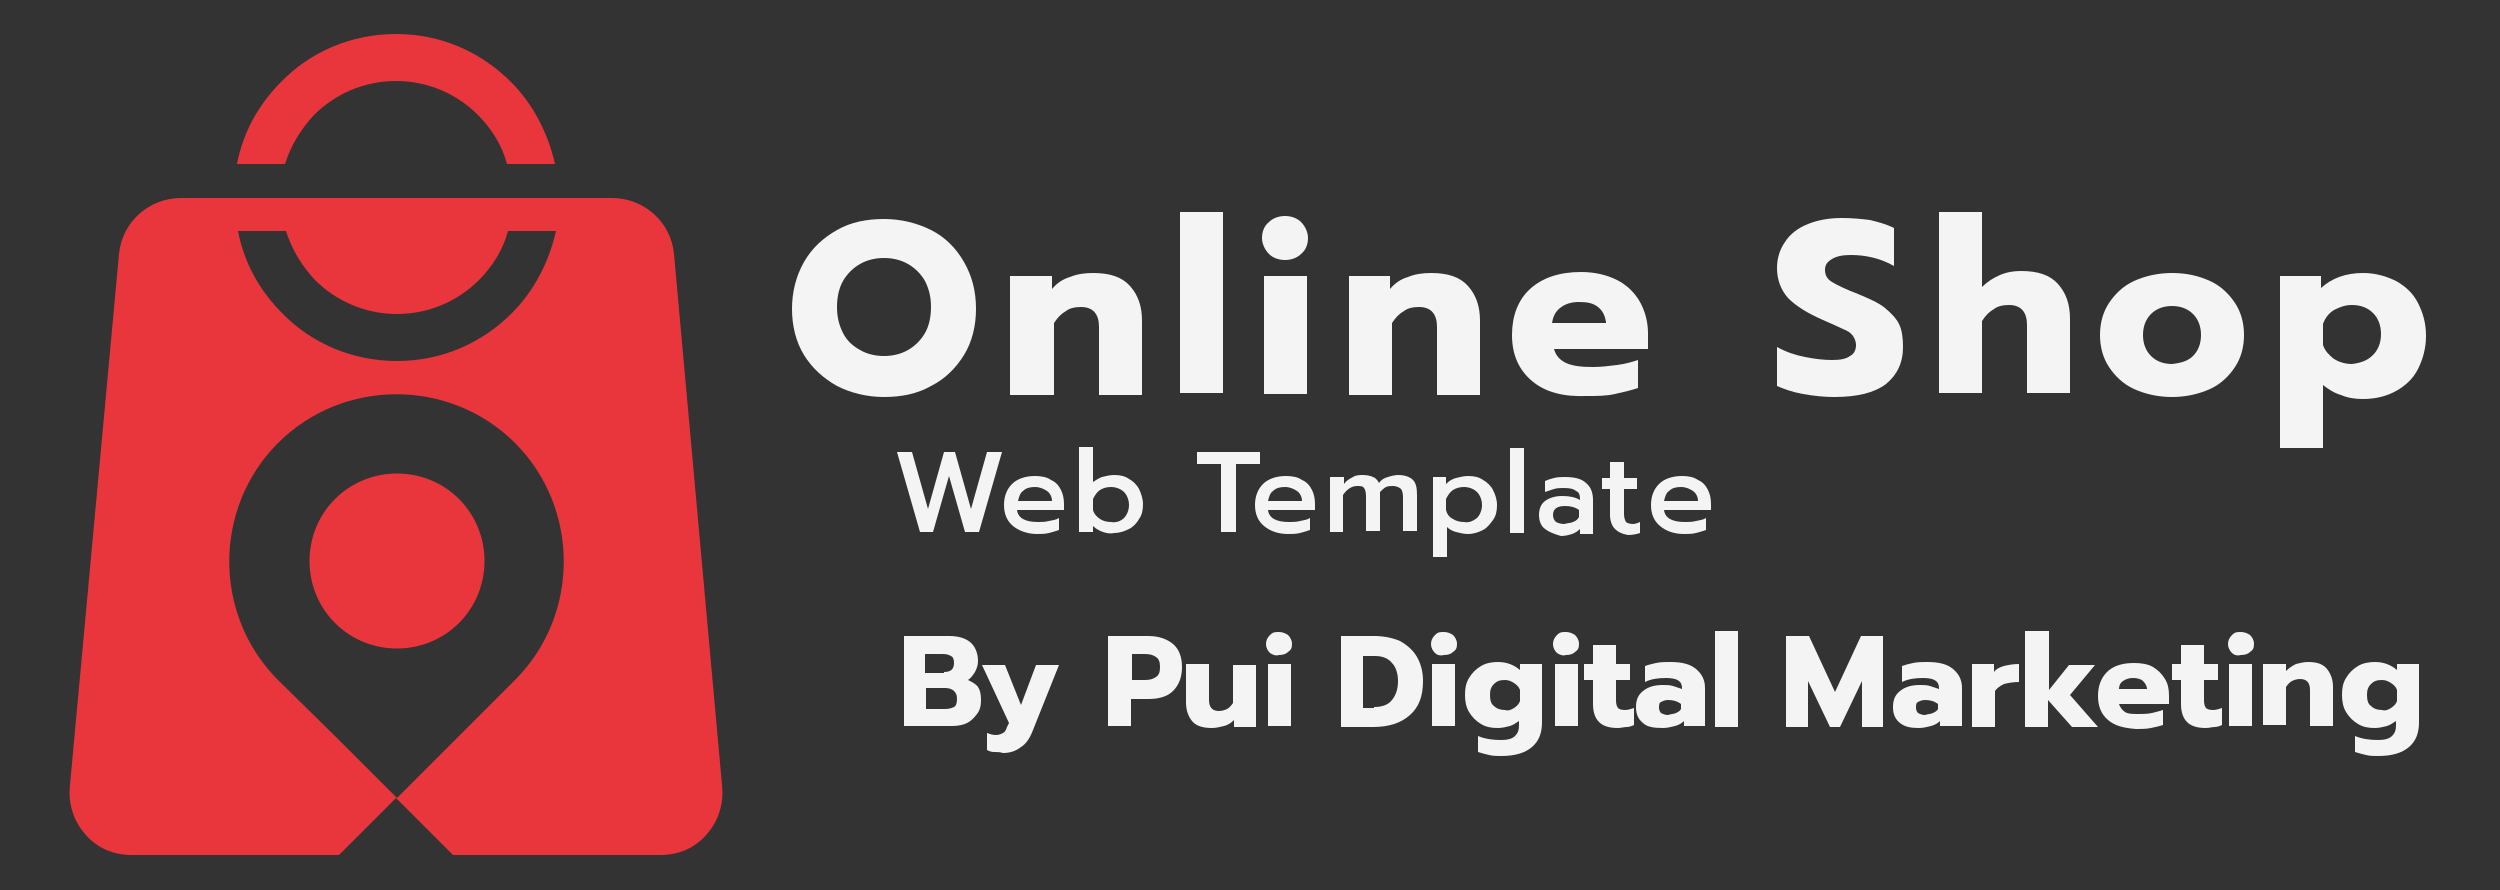<?xml version="1.0" encoding="UTF-8"?>
<svg xmlns="http://www.w3.org/2000/svg" xmlns:xlink="http://www.w3.org/1999/xlink" version="1.1" id="Layer_4" x="0px" y="0px" viewBox="0 0 250 89" style="enable-background:new 0 0 250 89;" xml:space="preserve">
<rect x="0" y="0" width="250" height="89" fill="#333333" stroke="none"/>
<style type="text/css">
	.st0{fill-rule:evenodd;clip-rule:evenodd;fill:#E8363C;}
	.st1{fill:#F4F4F4;}
</style>
<g>
	<path class="st0" d="M25.7,19.8h-7.6c-3.2,0-5.9,2.4-6.2,5.6L7,78.5c-0.2,1.8,0.3,3.5,1.5,4.9c1.2,1.4,2.8,2.1,4.7,2.1   c10.8,0,16.4,0,20.7,0l5.7-5.7l5.7,5.7c4.4,0,10.5,0,20.7,0c1.9,0,3.5-0.7,4.7-2.1c1.2-1.4,1.7-3.1,1.5-4.9l-4.8-53.1   c-0.3-3.2-3-5.6-6.2-5.6h-7.6H25.7z M28.2,31.3c-2.2-2.2-3.8-5-4.4-8.2h4.8c0.6,1.9,1.6,3.5,2.9,4.9c2.1,2.1,5,3.4,8.2,3.4   c3.2,0,6.1-1.3,8.2-3.4c1.3-1.3,2.4-3,2.9-4.9h4.8c-0.7,3.1-2.2,6-4.4,8.2c-3,3-7,4.8-11.5,4.8C35.2,36.1,31.1,34.3,28.2,31.3z    M28.5,16.4c0.6-1.9,1.6-3.5,2.9-4.9c2.1-2.1,5-3.4,8.2-3.4c3.2,0,6.1,1.3,8.2,3.4c1.3,1.3,2.4,3,2.9,4.9h4.8   c-0.7-3.1-2.2-6-4.4-8.2c-3-3-7-4.8-11.5-4.8c-4.5,0-8.6,1.8-11.5,4.8c-2.2,2.2-3.8,5-4.4,8.2H28.5z M45.9,49.9   c-3.4-3.4-9-3.4-12.4,0c-3.4,3.4-3.4,9,0,12.4c3.4,3.4,9,3.4,12.4,0C49.3,58.9,49.3,53.3,45.9,49.9z M39.7,79.8l-5.9-5.9L27.8,68   c-6.5-6.5-6.5-17.2,0-23.7c6.5-6.5,17.2-6.5,23.7,0c6.5,6.5,6.5,17.2,0,23.7L44,75.5L39.7,79.8z"></path>
</g>
<g>
	<path class="st1" d="M83.7,38.6c-1.4-0.8-2.5-1.8-3.3-3.1c-0.8-1.3-1.2-2.9-1.2-4.6c0-1.7,0.4-3.3,1.2-4.7s1.9-2.4,3.3-3.2   s3-1.1,4.7-1.1c1.7,0,3.3,0.4,4.7,1.1s2.5,1.8,3.3,3.2c0.8,1.4,1.2,2.9,1.2,4.7c0,1.7-0.4,3.3-1.2,4.6c-0.8,1.3-1.9,2.4-3.3,3.1   c-1.4,0.8-3,1.1-4.7,1.1C86.7,39.7,85.1,39.3,83.7,38.6z M90.8,35c0.7-0.4,1.3-1,1.7-1.7s0.6-1.6,0.6-2.6c0-1-0.2-1.8-0.6-2.6   c-0.4-0.7-1-1.3-1.7-1.7s-1.5-0.6-2.4-0.6c-0.9,0-1.7,0.2-2.4,0.6s-1.3,1-1.7,1.7c-0.4,0.7-0.6,1.6-0.6,2.6c0,1,0.2,1.8,0.6,2.6   s1,1.3,1.7,1.7c0.7,0.4,1.5,0.6,2.4,0.6C89.3,35.6,90.1,35.4,90.8,35z"></path>
	<path class="st1" d="M101,27.6h4.2v1.3c0.5-0.6,1.1-1,1.8-1.2c0.7-0.3,1.5-0.4,2.3-0.4c1.7,0,2.9,0.4,3.7,1.3   c0.8,0.9,1.2,2,1.2,3.5v7.4h-4.3v-6.8c0-1.3-0.6-2-1.8-2c-0.6,0-1.1,0.1-1.5,0.4c-0.5,0.3-0.8,0.6-1.2,1.2v7.2H101V27.6z"></path>
	<path class="st1" d="M118,21.2h4.3v18.1H118V21.2z"></path>
	<path class="st1" d="M126.9,25.4c-0.4-0.4-0.7-1-0.7-1.6c0-0.6,0.2-1.2,0.7-1.6c0.4-0.4,1-0.6,1.6-0.6c0.6,0,1.2,0.2,1.6,0.6   s0.7,1,0.7,1.6c0,0.6-0.2,1.2-0.7,1.6c-0.4,0.4-1,0.6-1.6,0.6C127.9,26,127.3,25.8,126.9,25.4z M126.4,27.6h4.3v11.8h-4.3V27.6z"></path>
	<path class="st1" d="M134.8,27.6h4.2v1.3c0.5-0.6,1.1-1,1.8-1.2c0.7-0.3,1.5-0.4,2.3-0.4c1.7,0,2.9,0.4,3.7,1.3   c0.8,0.9,1.2,2,1.2,3.5v7.4h-4.3v-6.8c0-1.3-0.6-2-1.8-2c-0.6,0-1.1,0.1-1.5,0.4c-0.5,0.3-0.8,0.6-1.2,1.2v7.2h-4.3V27.6z"></path>
	<path class="st1" d="M153.2,38.1c-1.3-1.1-2-2.6-2-4.6c0-1.9,0.6-3.5,1.8-4.6c1.2-1.1,2.9-1.7,5.1-1.7c1.4,0,2.6,0.3,3.6,0.8   s1.8,1.3,2.3,2.2c0.5,0.9,0.8,2,0.8,3.1v1.6h-9.4c0.2,0.7,0.6,1.1,1.2,1.4c0.7,0.3,1.5,0.4,2.7,0.4c0.8,0,1.6-0.1,2.4-0.2   c0.8-0.1,1.5-0.3,2.1-0.5v2.8c-0.6,0.2-1.4,0.4-2.3,0.6c-0.9,0.2-1.8,0.2-2.8,0.2C156.3,39.7,154.5,39.2,153.2,38.1z M160.6,32.2   c-0.1-0.6-0.3-1.1-0.8-1.5c-0.5-0.4-1.1-0.5-1.9-0.5c-0.8,0-1.4,0.2-1.9,0.6c-0.5,0.4-0.7,0.9-0.8,1.5H160.6z"></path>
	<path class="st1" d="M180.3,39.4c-1.1-0.2-1.9-0.5-2.6-0.8v-3.9c0.9,0.5,1.8,0.8,2.8,1c1,0.2,1.9,0.3,2.7,0.3   c0.8,0,1.4-0.1,1.8-0.4c0.4-0.2,0.6-0.6,0.6-1.1c0-0.3-0.1-0.6-0.3-0.9c-0.2-0.3-0.5-0.5-1-0.7c-0.4-0.2-1.1-0.5-2-0.9   c-1.6-0.7-2.7-1.4-3.5-2.2c-0.7-0.8-1.1-1.8-1.1-3c0-1,0.3-1.9,0.8-2.6c0.5-0.8,1.3-1.4,2.3-1.8c1-0.4,2.1-0.6,3.4-0.6   c1,0,2,0.1,2.8,0.2c0.8,0.2,1.6,0.4,2.4,0.8v3.8c-1.4-0.8-2.9-1.1-4.3-1.1c-0.8,0-1.4,0.1-1.9,0.4c-0.5,0.3-0.7,0.6-0.7,1.1   c0,0.5,0.2,0.9,0.7,1.2s1.3,0.7,2.6,1.2c1.2,0.5,2.1,0.9,2.7,1.4c0.6,0.5,1.1,1,1.4,1.6c0.3,0.6,0.4,1.4,0.4,2.3   c0,1.6-0.6,2.8-1.7,3.7c-1.2,0.9-2.9,1.3-5.2,1.3C182.5,39.7,181.4,39.6,180.3,39.4z"></path>
	<path class="st1" d="M193.9,21.2h4.3v7.5c0.5-0.5,1.1-0.9,1.8-1.2c0.7-0.3,1.4-0.4,2.1-0.4c1.7,0,2.9,0.4,3.7,1.3   c0.8,0.9,1.2,2,1.2,3.5v7.4h-4.3v-6.8c0-1.3-0.6-2-1.8-2c-0.6,0-1.1,0.1-1.5,0.4c-0.5,0.3-0.8,0.6-1.2,1.2v7.2h-4.3V21.2z"></path>
	<path class="st1" d="M213.4,38.9c-1.1-0.5-1.9-1.3-2.5-2.2c-0.6-0.9-0.9-2-0.9-3.2s0.3-2.3,0.9-3.2c0.6-0.9,1.4-1.7,2.5-2.2   s2.4-0.8,3.8-0.8c1.5,0,2.7,0.3,3.8,0.8s1.9,1.3,2.5,2.2c0.6,0.9,0.9,2,0.9,3.2s-0.3,2.3-0.9,3.2c-0.6,0.9-1.4,1.7-2.5,2.2   s-2.4,0.8-3.8,0.8C215.8,39.7,214.5,39.4,213.4,38.9z M219.3,35.6c0.5-0.5,0.8-1.2,0.8-2.1s-0.3-1.6-0.8-2.1s-1.2-0.8-2.1-0.8   c-0.9,0-1.6,0.3-2.1,0.8s-0.8,1.2-0.8,2.1s0.3,1.6,0.8,2.1s1.2,0.8,2.1,0.8C218.1,36.3,218.8,36.1,219.3,35.6z"></path>
	<path class="st1" d="M227.9,27.6h4.2v1.2c1.1-1,2.5-1.5,4.2-1.5c1.2,0,2.3,0.3,3.3,0.8c0.9,0.5,1.7,1.2,2.2,2.2s0.8,2,0.8,3.3   c0,1.2-0.3,2.3-0.8,3.3s-1.3,1.7-2.2,2.2s-2,0.8-3.3,0.8c-0.8,0-1.5-0.1-2.2-0.4c-0.7-0.2-1.3-0.6-1.8-1v6.3h-4.3V27.6z    M237.3,35.5c0.5-0.5,0.8-1.2,0.8-2.1s-0.3-1.6-0.8-2.1c-0.5-0.5-1.2-0.8-2.1-0.8c-0.7,0-1.2,0.2-1.8,0.5c-0.5,0.3-0.9,0.8-1.1,1.4   v2.1c0.2,0.6,0.6,1,1.1,1.4c0.5,0.3,1.1,0.5,1.8,0.5C236,36.3,236.7,36.1,237.3,35.5z"></path>
</g>
<g>
	<path class="st1" d="M90.3,63.6h4.6c0.9,0,1.6,0.2,2.1,0.6s0.8,1.1,0.8,1.9c0,0.4-0.1,0.7-0.3,1.1c-0.2,0.3-0.4,0.6-0.7,0.8   c0.4,0.2,0.8,0.4,1,0.7c0.2,0.3,0.3,0.7,0.3,1.3c0,0.6-0.1,1-0.4,1.4c-0.3,0.4-0.6,0.7-1,0.9s-0.9,0.3-1.5,0.3h-4.8V63.6z    M94.4,67.2c0.7,0,1-0.3,1-0.9c0-0.4-0.1-0.6-0.3-0.7c-0.2-0.1-0.4-0.2-0.8-0.2h-1.8v1.9H94.4z M94.5,70.9c0.4,0,0.7-0.1,0.9-0.2   c0.2-0.1,0.3-0.4,0.3-0.8c0-0.4-0.1-0.6-0.3-0.8c-0.2-0.2-0.5-0.3-0.9-0.3h-1.9v2.1H94.5z"></path>
	<path class="st1" d="M99.4,75.2c-0.3,0-0.5-0.1-0.7-0.2v-1.7c0.3,0.1,0.5,0.2,0.9,0.2c0.3,0,0.5-0.1,0.7-0.2s0.3-0.3,0.4-0.6   l0.2-0.4l-2.7-5.8h2.3l1.6,4l1.5-4h2.3l-2.6,6.5c-0.3,0.8-0.7,1.4-1.2,1.7c-0.5,0.4-1.1,0.6-1.8,0.6C100,75.2,99.7,75.2,99.4,75.2z   "></path>
	<path class="st1" d="M110.8,63.6h4c1.1,0,1.9,0.3,2.5,0.8s0.9,1.3,0.9,2.3c0,1-0.3,1.8-0.9,2.4c-0.6,0.6-1.5,0.8-2.5,0.8h-1.7v2.7   h-2.3V63.6z M114.5,68c0.5,0,0.8-0.1,1.1-0.3c0.3-0.2,0.4-0.5,0.4-1c0-0.5-0.1-0.8-0.4-1s-0.6-0.3-1.1-0.3h-1.3V68H114.5z"></path>
	<path class="st1" d="M119.2,72.1c-0.4-0.5-0.6-1.1-0.6-1.9v-3.8h2.3V70c0,0.7,0.3,1.1,1,1.1c0.3,0,0.6-0.1,0.8-0.2   c0.2-0.1,0.4-0.3,0.6-0.6v-3.8h2.3v6.2h-2.2V72c-0.3,0.3-0.6,0.5-1,0.6s-0.8,0.2-1.2,0.2C120.3,72.8,119.6,72.6,119.2,72.1z"></path>
	<path class="st1" d="M127,65.3c-0.2-0.2-0.4-0.5-0.4-0.9c0-0.3,0.1-0.6,0.4-0.9s0.5-0.3,0.9-0.3c0.3,0,0.6,0.1,0.9,0.3   c0.2,0.2,0.4,0.5,0.4,0.9s-0.1,0.6-0.4,0.8c-0.2,0.2-0.5,0.3-0.9,0.3C127.6,65.6,127.3,65.5,127,65.3z M126.8,66.4h2.3v6.2h-2.3   V66.4z"></path>
	<path class="st1" d="M134.1,63.6h3.3c1,0,1.9,0.2,2.6,0.5c0.7,0.4,1.3,0.9,1.7,1.6s0.6,1.5,0.6,2.4c0,1.5-0.4,2.6-1.3,3.4   c-0.9,0.8-2.1,1.2-3.7,1.2h-3.2V63.6z M137.4,70.7c0.8,0,1.4-0.2,1.8-0.7c0.4-0.5,0.6-1.1,0.6-1.9c0-0.7-0.2-1.4-0.6-1.8   c-0.4-0.5-1-0.7-1.7-0.7h-1.2v5.2H137.4z"></path>
	<path class="st1" d="M143.5,65.3c-0.2-0.2-0.4-0.5-0.4-0.9c0-0.3,0.1-0.6,0.4-0.9s0.5-0.3,0.9-0.3c0.3,0,0.6,0.1,0.9,0.3   c0.2,0.2,0.4,0.5,0.4,0.9s-0.1,0.6-0.4,0.8c-0.2,0.2-0.5,0.3-0.9,0.3C144,65.6,143.7,65.5,143.5,65.3z M143.2,66.4h2.3v6.2h-2.3   V66.4z"></path>
	<path class="st1" d="M148.9,75.5c-0.4-0.1-0.8-0.2-1.1-0.3v-1.6c0.7,0.3,1.5,0.4,2.3,0.4c0.6,0,1.1-0.1,1.4-0.4   c0.3-0.3,0.4-0.6,0.4-1.1v-0.4c-0.3,0.2-0.6,0.4-0.9,0.5c-0.4,0.1-0.8,0.2-1.2,0.2c-0.7,0-1.2-0.1-1.7-0.4   c-0.5-0.3-0.9-0.7-1.2-1.2c-0.3-0.5-0.4-1.1-0.4-1.7c0-0.7,0.1-1.2,0.4-1.7c0.3-0.5,0.7-0.9,1.2-1.2c0.5-0.3,1.1-0.4,1.7-0.4   c0.9,0,1.6,0.3,2.2,0.8v-0.6h2.2v5.8c0,1.1-0.3,1.9-1,2.5c-0.7,0.6-1.7,0.9-3.1,0.9C149.7,75.6,149.3,75.6,148.9,75.5z M151.4,70.8   c0.3-0.2,0.5-0.4,0.6-0.7V69c-0.1-0.3-0.3-0.5-0.6-0.7c-0.3-0.2-0.6-0.3-0.9-0.3c-0.5,0-0.8,0.1-1.1,0.4c-0.3,0.3-0.4,0.6-0.4,1.1   c0,0.5,0.1,0.9,0.4,1.1c0.3,0.3,0.7,0.4,1.1,0.4C150.8,71.1,151.1,71,151.4,70.8z"></path>
	<path class="st1" d="M155.7,65.3c-0.2-0.2-0.4-0.5-0.4-0.9c0-0.3,0.1-0.6,0.4-0.9s0.5-0.3,0.9-0.3c0.3,0,0.6,0.1,0.9,0.3   c0.2,0.2,0.4,0.5,0.4,0.9s-0.1,0.6-0.4,0.8c-0.2,0.2-0.5,0.3-0.9,0.3C156.3,65.6,156,65.5,155.7,65.3z M155.5,66.4h2.3v6.2h-2.3   V66.4z"></path>
	<path class="st1" d="M159.9,72.2c-0.4-0.4-0.6-1-0.6-1.8V68h-0.9v-1.6h0.9v-1.9h2.3v1.9h1.4V68h-1.4v2.1c0,0.3,0.1,0.6,0.2,0.7   c0.1,0.1,0.3,0.2,0.7,0.2c0.3,0,0.6-0.1,0.9-0.2v1.7c-0.2,0.1-0.5,0.2-0.7,0.2c-0.3,0-0.6,0.1-0.9,0.1   C160.9,72.8,160.3,72.6,159.9,72.2z"></path>
	<path class="st1" d="M164.3,72.3c-0.5-0.4-0.7-0.9-0.7-1.6c0-0.7,0.2-1.2,0.7-1.6c0.5-0.4,1.1-0.6,2-0.6c0.3,0,0.7,0,1,0.1   c0.3,0.1,0.6,0.2,0.9,0.3v-0.1c0-0.7-0.5-1-1.6-1c-0.8,0-1.5,0.1-2.1,0.4v-1.6c0.3-0.1,0.6-0.2,1.1-0.3c0.5-0.1,0.9-0.1,1.4-0.1   c1.2,0,2,0.2,2.6,0.7c0.6,0.5,0.9,1.1,0.9,1.9v3.8h-2.1v-0.5c-0.2,0.2-0.5,0.4-0.9,0.5c-0.4,0.1-0.8,0.2-1.2,0.2   C165.4,72.8,164.7,72.7,164.3,72.3z M167.6,71.3c0.2-0.1,0.4-0.2,0.5-0.4v-0.5c-0.4-0.3-0.8-0.4-1.3-0.4c-0.3,0-0.5,0.1-0.7,0.2   s-0.2,0.3-0.2,0.6c0,0.2,0.1,0.4,0.2,0.5c0.2,0.1,0.4,0.2,0.7,0.2C167.1,71.4,167.4,71.4,167.6,71.3z"></path>
	<path class="st1" d="M171.5,63.1h2.3v9.6h-2.3V63.1z"></path>
	<path class="st1" d="M178.7,63.6h2.2l2.6,5.6l2.6-5.6h2.2v9.1h-2.1v-4.6l-2.2,4.6h-1l-2.2-4.6v4.6h-2.2V63.6z"></path>
	<path class="st1" d="M190,72.3c-0.5-0.4-0.7-0.9-0.7-1.6c0-0.7,0.2-1.2,0.7-1.6c0.5-0.4,1.1-0.6,2-0.6c0.3,0,0.7,0,1,0.1   c0.3,0.1,0.6,0.2,0.9,0.3v-0.1c0-0.7-0.5-1-1.6-1c-0.8,0-1.5,0.1-2.1,0.4v-1.6c0.3-0.1,0.6-0.2,1.1-0.3c0.5-0.1,0.9-0.1,1.4-0.1   c1.2,0,2,0.2,2.6,0.7c0.6,0.5,0.9,1.1,0.9,1.9v3.8H194v-0.5c-0.2,0.2-0.5,0.4-0.9,0.5c-0.4,0.1-0.8,0.2-1.2,0.2   C191.1,72.8,190.5,72.7,190,72.3z M193.3,71.3c0.2-0.1,0.4-0.2,0.5-0.4v-0.5c-0.4-0.3-0.8-0.4-1.3-0.4c-0.3,0-0.5,0.1-0.7,0.2   s-0.2,0.3-0.2,0.6c0,0.2,0.1,0.4,0.2,0.5c0.2,0.1,0.4,0.2,0.7,0.2C192.8,71.4,193.1,71.4,193.3,71.3z"></path>
	<path class="st1" d="M197.2,66.4h2.2v0.8c0.2-0.3,0.6-0.5,1-0.6s0.9-0.2,1.5-0.2v1.8c-0.6,0-1.1,0.1-1.5,0.2   c-0.4,0.2-0.7,0.4-0.9,0.7v3.6h-2.3V66.4z"></path>
	<path class="st1" d="M202.6,63.1h2.3v5.9l2-2.5h2.6l-2.5,3l2.8,3.2h-2.6l-2.4-2.7v2.7h-2.3V63.1z"></path>
	<path class="st1" d="M210.8,72c-0.7-0.6-1-1.4-1-2.4c0-1,0.3-1.8,0.9-2.4c0.6-0.6,1.5-0.9,2.7-0.9c0.7,0,1.4,0.1,1.9,0.4   c0.5,0.3,0.9,0.7,1.2,1.2c0.3,0.5,0.4,1,0.4,1.7v0.8h-5c0.1,0.3,0.3,0.6,0.6,0.8c0.3,0.2,0.8,0.2,1.4,0.2c0.4,0,0.8,0,1.3-0.1   c0.4-0.1,0.8-0.2,1.1-0.3v1.5c-0.3,0.1-0.7,0.2-1.2,0.3c-0.5,0.1-1,0.1-1.5,0.1C212.4,72.8,211.5,72.6,210.8,72z M214.7,68.9   c0-0.3-0.2-0.6-0.4-0.8s-0.6-0.3-1-0.3c-0.4,0-0.7,0.1-1,0.3s-0.4,0.5-0.4,0.8H214.7z"></path>
	<path class="st1" d="M218.7,72.2c-0.4-0.4-0.6-1-0.6-1.8V68h-0.9v-1.6h0.9v-1.9h2.3v1.9h1.4V68h-1.4v2.1c0,0.3,0.1,0.6,0.2,0.7   c0.1,0.1,0.3,0.2,0.7,0.2c0.3,0,0.6-0.1,0.9-0.2v1.7c-0.2,0.1-0.5,0.2-0.7,0.2c-0.3,0-0.6,0.1-0.9,0.1   C219.7,72.8,219.1,72.6,218.7,72.2z"></path>
	<path class="st1" d="M223.2,65.3c-0.2-0.2-0.4-0.5-0.4-0.9c0-0.3,0.1-0.6,0.4-0.9s0.5-0.3,0.9-0.3c0.3,0,0.6,0.1,0.9,0.3   c0.2,0.2,0.4,0.5,0.4,0.9s-0.1,0.6-0.4,0.8c-0.2,0.2-0.5,0.3-0.9,0.3C223.7,65.6,223.4,65.5,223.2,65.3z M222.9,66.4h2.3v6.2h-2.3   V66.4z"></path>
	<path class="st1" d="M226.4,66.4h2.2v0.7c0.3-0.3,0.6-0.5,1-0.7c0.4-0.1,0.8-0.2,1.2-0.2c0.9,0,1.5,0.2,1.9,0.7   c0.4,0.5,0.6,1.1,0.6,1.8v3.9h-2.3v-3.6c0-0.7-0.3-1.1-1-1.1c-0.3,0-0.6,0.1-0.8,0.2c-0.2,0.1-0.4,0.3-0.6,0.6v3.8h-2.3V66.4z"></path>
	<path class="st1" d="M236.6,75.5c-0.4-0.1-0.8-0.2-1.1-0.3v-1.6c0.7,0.3,1.5,0.4,2.3,0.4c0.6,0,1.1-0.1,1.4-0.4   c0.3-0.3,0.4-0.6,0.4-1.1v-0.4c-0.3,0.2-0.6,0.4-0.9,0.5c-0.4,0.1-0.8,0.2-1.2,0.2c-0.7,0-1.2-0.1-1.7-0.4   c-0.5-0.3-0.9-0.7-1.2-1.2c-0.3-0.5-0.4-1.1-0.4-1.7c0-0.7,0.1-1.2,0.4-1.7c0.3-0.5,0.7-0.9,1.2-1.2c0.5-0.3,1.1-0.4,1.7-0.4   c0.9,0,1.6,0.3,2.2,0.8v-0.6h2.2v5.8c0,1.1-0.3,1.9-1,2.5c-0.7,0.6-1.7,0.9-3.1,0.9C237.4,75.6,237,75.6,236.6,75.5z M239.1,70.8   c0.3-0.2,0.5-0.4,0.6-0.7V69c-0.1-0.3-0.3-0.5-0.6-0.7c-0.3-0.2-0.6-0.3-0.9-0.3c-0.5,0-0.8,0.1-1.1,0.4c-0.3,0.3-0.4,0.6-0.4,1.1   c0,0.5,0.1,0.9,0.4,1.1c0.3,0.3,0.7,0.4,1.1,0.4C238.5,71.1,238.8,71,239.1,70.8z"></path>
</g>
<g>
	<path class="st1" d="M89.7,45.2h1.5l1.6,5.7l1.6-5.7h1.1l1.6,5.7l1.6-5.7h1.5l-2.3,8h-1.4l-1.6-5.6l-1.6,5.6H92L89.7,45.2z"></path>
	<path class="st1" d="M101.3,52.6c-0.6-0.5-0.9-1.2-0.9-2.1c0-0.9,0.3-1.6,0.8-2.1s1.3-0.8,2.3-0.8c0.6,0,1.2,0.1,1.6,0.4   c0.5,0.2,0.8,0.6,1,1c0.2,0.4,0.3,0.9,0.3,1.4V51h-4.7c0.1,0.8,0.8,1.2,2.1,1.2c0.4,0,0.7,0,1.1-0.1c0.4-0.1,0.7-0.1,1-0.3V53   c-0.3,0.1-0.6,0.2-1,0.3c-0.4,0.1-0.8,0.1-1.2,0.1C102.8,53.4,101.9,53.1,101.3,52.6z M105.2,50.1c0-0.4-0.2-0.8-0.5-1   c-0.3-0.2-0.7-0.4-1.2-0.4c-0.5,0-0.9,0.1-1.2,0.4c-0.3,0.2-0.4,0.6-0.5,1H105.2z"></path>
	<path class="st1" d="M110.3,53.2c-0.3-0.1-0.7-0.3-1-0.6v0.6h-1.4v-8.5h1.4v3.5c0.3-0.2,0.6-0.4,0.9-0.5c0.4-0.1,0.8-0.2,1.2-0.2   c0.6,0,1.1,0.1,1.5,0.4c0.4,0.2,0.8,0.6,1,1c0.2,0.4,0.4,1,0.4,1.5c0,0.6-0.1,1.1-0.4,1.5c-0.2,0.4-0.6,0.8-1,1   c-0.4,0.2-0.9,0.4-1.5,0.4C111,53.4,110.6,53.3,110.3,53.2z M112.4,51.8c0.3-0.3,0.5-0.8,0.5-1.3s-0.2-1-0.5-1.3   c-0.3-0.3-0.8-0.5-1.3-0.5c-0.4,0-0.8,0.1-1.1,0.3c-0.3,0.2-0.5,0.5-0.7,0.9V51c0.1,0.4,0.4,0.7,0.7,0.9c0.3,0.2,0.7,0.3,1.1,0.3   C111.6,52.3,112.1,52.1,112.4,51.8z"></path>
	<path class="st1" d="M122.1,46.4h-2.4v-1.2h6.3v1.2h-2.4v6.8h-1.5V46.4z"></path>
	<path class="st1" d="M126.4,52.6c-0.6-0.5-0.9-1.2-0.9-2.1c0-0.9,0.3-1.6,0.8-2.1s1.3-0.8,2.3-0.8c0.6,0,1.2,0.1,1.6,0.4   c0.5,0.2,0.8,0.6,1,1c0.2,0.4,0.3,0.9,0.3,1.4V51h-4.7c0.1,0.8,0.8,1.2,2.1,1.2c0.4,0,0.7,0,1.1-0.1c0.4-0.1,0.7-0.1,1-0.3V53   c-0.3,0.1-0.6,0.2-1,0.3c-0.4,0.1-0.8,0.1-1.2,0.1C127.8,53.4,127,53.1,126.4,52.6z M130.2,50.1c0-0.4-0.2-0.8-0.5-1   c-0.3-0.2-0.7-0.4-1.2-0.4c-0.5,0-0.9,0.1-1.2,0.4c-0.3,0.2-0.4,0.6-0.5,1H130.2z"></path>
	<path class="st1" d="M133,47.7h1.4v0.7c0.2-0.3,0.5-0.5,0.9-0.7c0.3-0.2,0.7-0.2,1-0.2c0.4,0,0.8,0.1,1,0.2   c0.3,0.1,0.5,0.4,0.6,0.6c0.2-0.3,0.5-0.5,0.9-0.6c0.3-0.1,0.7-0.2,1-0.2c0.7,0,1.2,0.2,1.5,0.5s0.4,0.8,0.4,1.5v3.6h-1.4v-3.4   c0-0.4-0.1-0.7-0.2-0.8s-0.4-0.3-0.8-0.3c-0.2,0-0.5,0-0.7,0.1c-0.2,0.1-0.4,0.3-0.6,0.5c0,0.2,0,0.4,0,0.6v3.3h-1.4v-3.5   c0-0.4-0.1-0.7-0.2-0.8c-0.1-0.2-0.4-0.2-0.7-0.2c-0.5,0-1,0.3-1.4,0.9v3.7H133V47.7z"></path>
	<path class="st1" d="M143.2,47.7h1.4v0.7c0.3-0.3,0.6-0.5,1-0.6c0.4-0.1,0.8-0.2,1.2-0.2c0.6,0,1.1,0.1,1.5,0.4   c0.4,0.2,0.8,0.6,1,1c0.2,0.4,0.4,0.9,0.4,1.5c0,0.6-0.1,1.1-0.4,1.5s-0.6,0.8-1,1c-0.4,0.2-0.9,0.4-1.5,0.4   c-0.4,0-0.8-0.1-1.2-0.2s-0.7-0.3-0.9-0.5v3h-1.4V47.7z M147.7,51.8c0.3-0.3,0.5-0.8,0.5-1.3c0-0.5-0.2-1-0.5-1.3   c-0.3-0.3-0.8-0.5-1.3-0.5c-0.4,0-0.8,0.1-1.1,0.3c-0.3,0.2-0.5,0.5-0.7,0.9V51c0.1,0.4,0.3,0.7,0.7,0.9c0.3,0.2,0.7,0.3,1.1,0.3   C146.9,52.3,147.3,52.1,147.7,51.8z"></path>
	<path class="st1" d="M151,44.8h1.4v8.5H151V44.8z"></path>
	<path class="st1" d="M154.5,52.9c-0.4-0.3-0.6-0.8-0.6-1.4c0-0.6,0.2-1.1,0.6-1.4c0.4-0.3,1-0.5,1.7-0.5c0.7,0,1.3,0.1,1.8,0.4   v-0.1c0-0.4-0.1-0.7-0.4-0.8c-0.2-0.2-0.6-0.3-1.2-0.3c-0.3,0-0.7,0-1,0.1c-0.3,0.1-0.6,0.2-0.9,0.3v-1.1c0.2-0.1,0.5-0.2,0.9-0.3   s0.8-0.1,1.1-0.1c1,0,1.7,0.2,2.1,0.6c0.5,0.4,0.7,1,0.7,1.7v3.4H158v-0.5c-0.2,0.2-0.5,0.4-0.8,0.5s-0.7,0.2-1.1,0.2   C155.4,53.4,154.9,53.2,154.5,52.9z M157.3,52.2c0.3-0.1,0.5-0.3,0.6-0.5V51c-0.4-0.3-0.9-0.4-1.4-0.4c-0.8,0-1.2,0.3-1.2,0.9   c0,0.3,0.1,0.5,0.3,0.7c0.2,0.1,0.5,0.2,0.8,0.2C156.8,52.3,157.1,52.3,157.3,52.2z"></path>
	<path class="st1" d="M161.5,52.9c-0.3-0.3-0.5-0.8-0.5-1.4v-2.6h-0.8v-1.1h0.8v-1.6h1.4v1.6h1.3v1.1h-1.3v2.5   c0,0.4,0.1,0.6,0.2,0.8c0.1,0.1,0.4,0.2,0.7,0.2c0.2,0,0.5-0.1,0.7-0.2v1.1c-0.3,0.1-0.7,0.2-1.2,0.2   C162.2,53.4,161.8,53.2,161.5,52.9z"></path>
	<path class="st1" d="M166,52.6c-0.6-0.5-0.9-1.2-0.9-2.1c0-0.9,0.3-1.6,0.8-2.1s1.3-0.8,2.3-0.8c0.6,0,1.2,0.1,1.6,0.4   c0.5,0.2,0.8,0.6,1,1c0.2,0.4,0.3,0.9,0.3,1.4V51h-4.7c0.1,0.8,0.8,1.2,2.1,1.2c0.4,0,0.7,0,1.1-0.1c0.4-0.1,0.7-0.1,1-0.3V53   c-0.3,0.1-0.6,0.2-1,0.3c-0.4,0.1-0.8,0.1-1.2,0.1C167.4,53.4,166.6,53.1,166,52.6z M169.8,50.1c0-0.4-0.2-0.8-0.5-1   c-0.3-0.2-0.7-0.4-1.2-0.4c-0.5,0-0.9,0.1-1.2,0.4c-0.3,0.2-0.4,0.6-0.5,1H169.8z"></path>
</g>
</svg>
